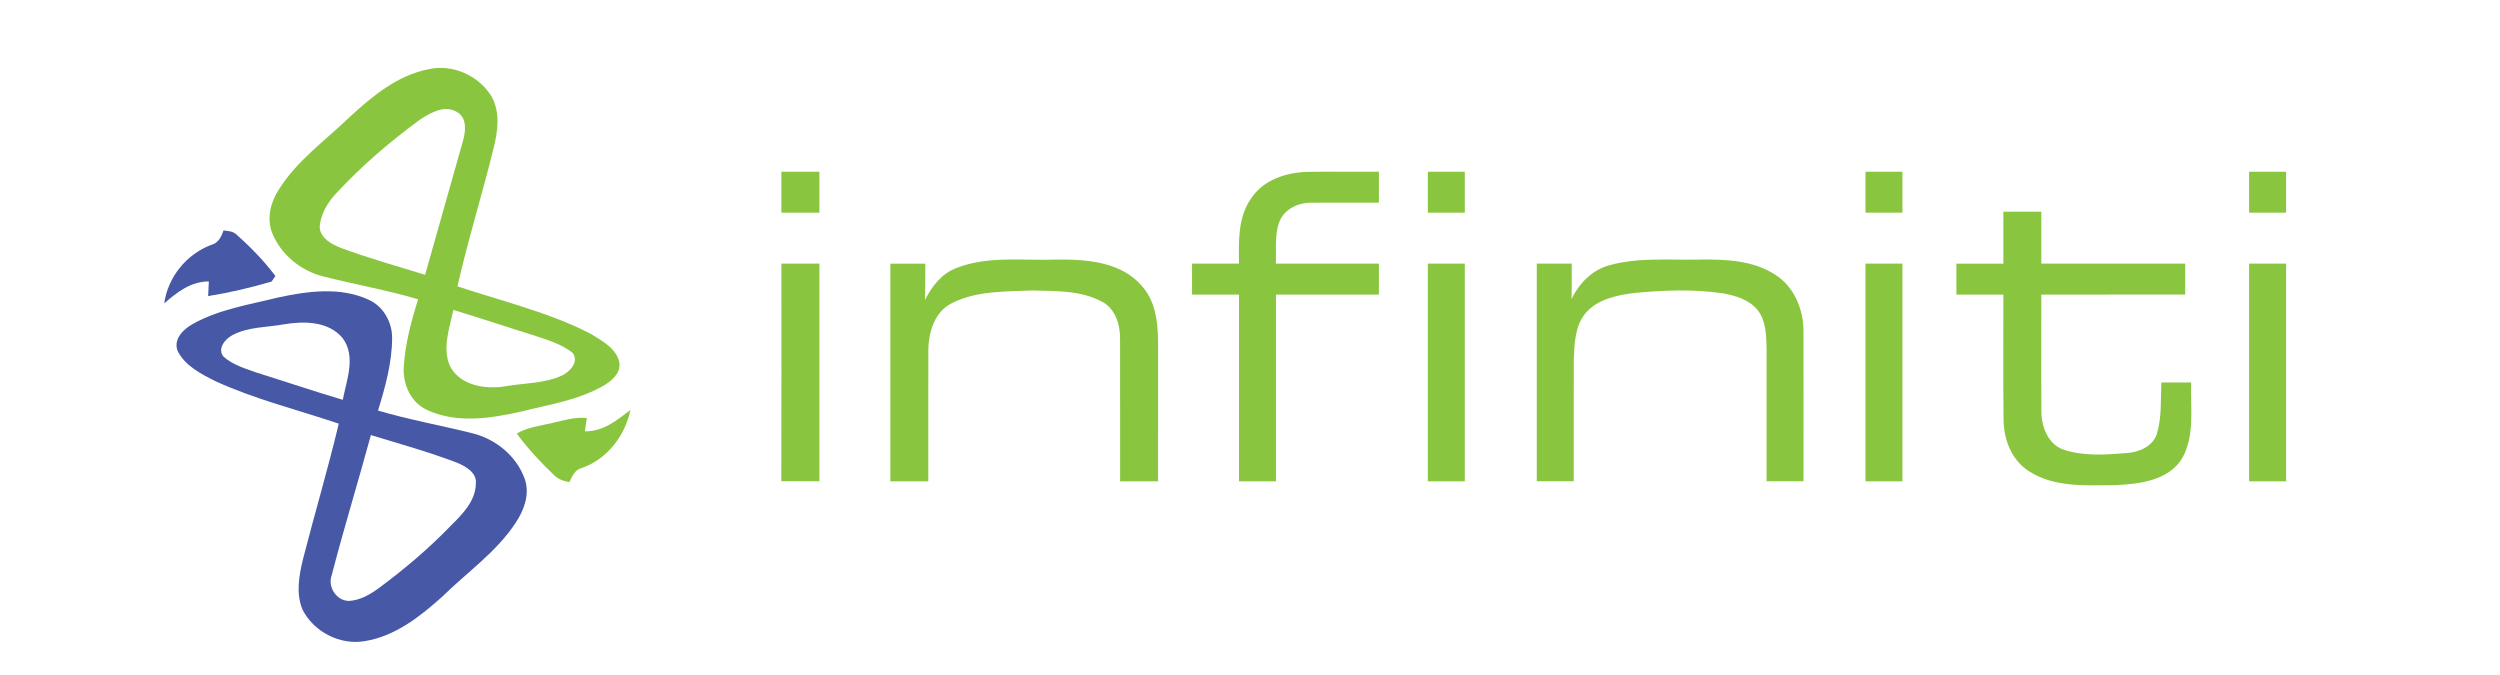 <svg height="54" viewBox="0 0 200 54" width="200" xmlns="http://www.w3.org/2000/svg"><g fill="#8ac53f"><path d="m27.98 9.355c1.805-1.664 3.824-3.332 6.297-3.816 1.93-.441 4.039.508 5.051 2.188.695 1.246.504 2.738.176 4.062-.91 3.723-2.062 7.379-2.906 11.117 3.559 1.195 7.27 2.059 10.625 3.781.93.57 2.137 1.195 2.336 2.375.078.844-.672 1.453-1.332 1.824-2.027 1.152-4.371 1.492-6.605 2.055-2.445.547-5.152.953-7.504-.168-1.258-.598-1.891-2.027-1.82-3.375.109-1.863.594-3.684 1.152-5.453-2.488-.738-5.047-1.188-7.559-1.82-1.82-.449-3.438-1.762-4.129-3.52-.43-1.137-.117-2.43.531-3.418 1.453-2.34 3.738-3.945 5.688-5.832m5.637.203c-2.371 1.73-4.613 3.652-6.621 5.797-.75.781-1.367 1.754-1.422 2.859.094.883.977 1.332 1.707 1.625 2.211.816 4.48 1.453 6.727 2.145 1-3.578 2.035-7.148 3.035-10.727.219-.77.324-1.84-.484-2.297-.977-.598-2.105.055-2.941.598m2.648 15.238c-.305 1.457-.898 3.039-.27 4.488.82 1.586 2.871 1.883 4.473 1.613 1.48-.262 3.043-.211 4.434-.832.66-.289 1.449-1.109.906-1.84-.871-.68-1.941-1.016-2.977-1.355-2.191-.68-4.371-1.414-6.566-2.074zm0 0"/><path d="m62.512 13.738h3.039v3.277c-1.016 0-2.023 0-3.039 0 0-1.094 0-2.184 0-3.277zm0 0"/><path d="m100.078 15.891c.965-1.5 2.82-2.102 4.527-2.141 1.902-.035 3.805.004 5.707-.012v2.477c-1.793.012-3.582-.016-5.371.004-1.074-.031-2.238.52-2.613 1.578-.363 1.055-.223 2.195-.254 3.293h8.238v2.477c-2.746 0-5.492 0-8.234 0v14.938c-.988 0-1.973 0-2.957 0 0-4.98 0-9.961 0-14.938-1.254 0-2.504 0-3.758 0 0-.824 0-1.652 0-2.477h3.758c-.027-1.762-.098-3.684.957-5.199zm0 0"/><path d="m114.227 13.738h2.957v3.277c-.988 0-1.973 0-2.957 0 0-1.094 0-2.184 0-3.277zm0 0"/><path d="m149.238 13.738h2.957v3.277c-.984 0-1.973 0-2.957 0 0-1.094 0-2.184 0-3.277zm0 0"/><path d="m179.93 13.738h2.957v3.277c-.984 0-1.973 0-2.957 0 0-1.094 0-2.184 0-3.277zm0 0"/><path d="m160.27 16.934h3.035v4.152c3.836.008 7.676 0 11.512.004 0 .824-.004 1.648 0 2.473-3.836.004-7.676 0-11.512.004.008 3.125-.016 6.246.008 9.367.004 1.219.535 2.621 1.785 3.043 1.617.535 3.379.402 5.055.266.98-.066 2.062-.527 2.395-1.527.402-1.332.301-2.746.359-4.121h2.387c-.07 2.023.316 4.227-.723 6.074-1.109 1.797-3.441 2.051-5.355 2.145-2.34.012-4.934.203-6.973-1.164-1.328-.887-1.938-2.492-1.957-4.039-.043-3.348-.004-6.695-.016-10.043-1.254 0-2.508 0-3.758 0 0-.824-.004-1.652 0-2.477h3.758c0-1.383 0-2.77 0-4.156zm0 0"/><path d="m76.535 21.434c2.531-.992 5.312-.566 7.961-.668 2.387-.031 5.168.16 6.844 2.098 1.289 1.426 1.32 3.453 1.309 5.266-.008 3.457 0 6.918-.004 10.375-1.012 0-2.023 0-3.035 0-.008-3.797.008-7.594-.004-11.391.012-1.141-.375-2.43-1.457-2.984-1.695-.914-3.695-.836-5.562-.891-2.152.094-4.438.008-6.41 1-1.43.688-1.914 2.383-1.91 3.852-.012 3.469.004 6.941-.004 10.414-1.012 0-2.023 0-3.035 0 0-5.809 0-11.609 0-17.414h2.797c.004.973.004 1.949-.035 2.922.559-1.098 1.344-2.148 2.547-2.578zm0 0"/><path d="m128.809 21.203c2.336-.633 4.777-.379 7.168-.438 2.059-.023 4.277.051 6.059 1.223 1.496.949 2.238 2.758 2.242 4.48.016 4.016 0 8.023.004 12.035-.988 0-1.973 0-2.957 0-.004-3.574.004-7.148 0-10.723-.031-1.02-.051-2.156-.727-2.984-.672-.828-1.746-1.141-2.754-1.328-2.324-.348-4.691-.25-7.023-.039-1.426.176-2.996.477-3.98 1.625-.848 1.02-.883 2.418-.938 3.684-.012 3.254 0 6.508-.004 9.766-.988 0-1.973 0-2.957 0 0-5.809 0-11.609 0-17.414h2.797c0 .945.008 1.895-.012 2.84.602-1.281 1.68-2.371 3.082-2.727zm0 0"/><path d="m62.512 21.09h3.039c-.004 5.805.004 11.609 0 17.414-1.02 0-2.031 0-3.047-.008.02-5.801.004-11.605.008-17.406zm0 0"/><path d="m114.227 21.09h2.957v17.414c-.988 0-1.973 0-2.957 0 0-5.809 0-11.609 0-17.414zm0 0"/><path d="m149.238 21.09h2.957v17.414c-.988 0-1.973 0-2.957 0 0-5.809 0-11.609 0-17.414zm0 0"/><path d="m179.93 21.09h2.957c0 5.805.004 11.605 0 17.414-.984 0-1.973 0-2.957 0 0-5.809 0-11.609 0-17.414zm0 0"/><path d="m46.793 34.504c1.457.023 2.559-.875 3.641-1.711-.43 2.074-1.859 3.93-3.887 4.648-.562.125-.773.66-.996 1.129-.465-.078-.926-.238-1.258-.59-1.07-1.02-2.078-2.105-2.953-3.297.875-.512 1.895-.617 2.863-.852.898-.199 1.805-.488 2.742-.391-.039.266-.113.797-.152 1.062zm0 0"/></g><g fill="#4658a6"><path d="m17.879 18.438c.391.039.805.062 1.09.375 1.117.988 2.164 2.074 3.062 3.266-.074.113-.23.336-.305.449-1.664.484-3.363.883-5.074 1.16.012-.297.039-.879.055-1.172-1.434-.004-2.551.859-3.57 1.758.289-2.086 1.762-3.922 3.73-4.672.582-.141.836-.637 1.012-1.164zm0 0"/><path d="m22.188 23.812c2.383-.512 5.031-.898 7.32.176 1.168.527 1.867 1.793 1.863 3.055-.012 1.984-.551 3.918-1.129 5.805 2.477.727 5.023 1.184 7.527 1.809 1.891.457 3.582 1.84 4.223 3.699.398 1.18-.059 2.441-.719 3.434-1.539 2.367-3.906 3.984-5.891 5.941-1.773 1.59-3.777 3.172-6.199 3.559-1.973.344-4.078-.738-4.977-2.512-.559-1.312-.273-2.785.051-4.117.922-3.594 1.984-7.152 2.844-10.77-3.297-1.105-6.699-1.949-9.871-3.398-1.156-.586-2.453-1.234-3.039-2.457-.316-.949.5-1.715 1.25-2.129 2.078-1.16 4.469-1.527 6.746-2.094m-3.582 2.992c-.586.301-1.242 1.082-.73 1.719.734.66 1.703.945 2.613 1.27 2.312.723 4.609 1.504 6.934 2.191.309-1.602 1.082-3.492-.027-4.953-1.125-1.34-3.07-1.355-4.656-1.09-1.379.25-2.863.195-4.133.863m11.066 8c-1.02 3.738-2.156 7.445-3.133 11.199-.348.93.367 2.07 1.383 2.07.859-.047 1.637-.488 2.32-.98 2.074-1.527 4.051-3.199 5.844-5.059.914-.906 1.945-1.941 1.98-3.316.113-.895-.797-1.402-1.492-1.699-2.258-.863-4.594-1.508-6.902-2.215zm0 0"/></g></svg>